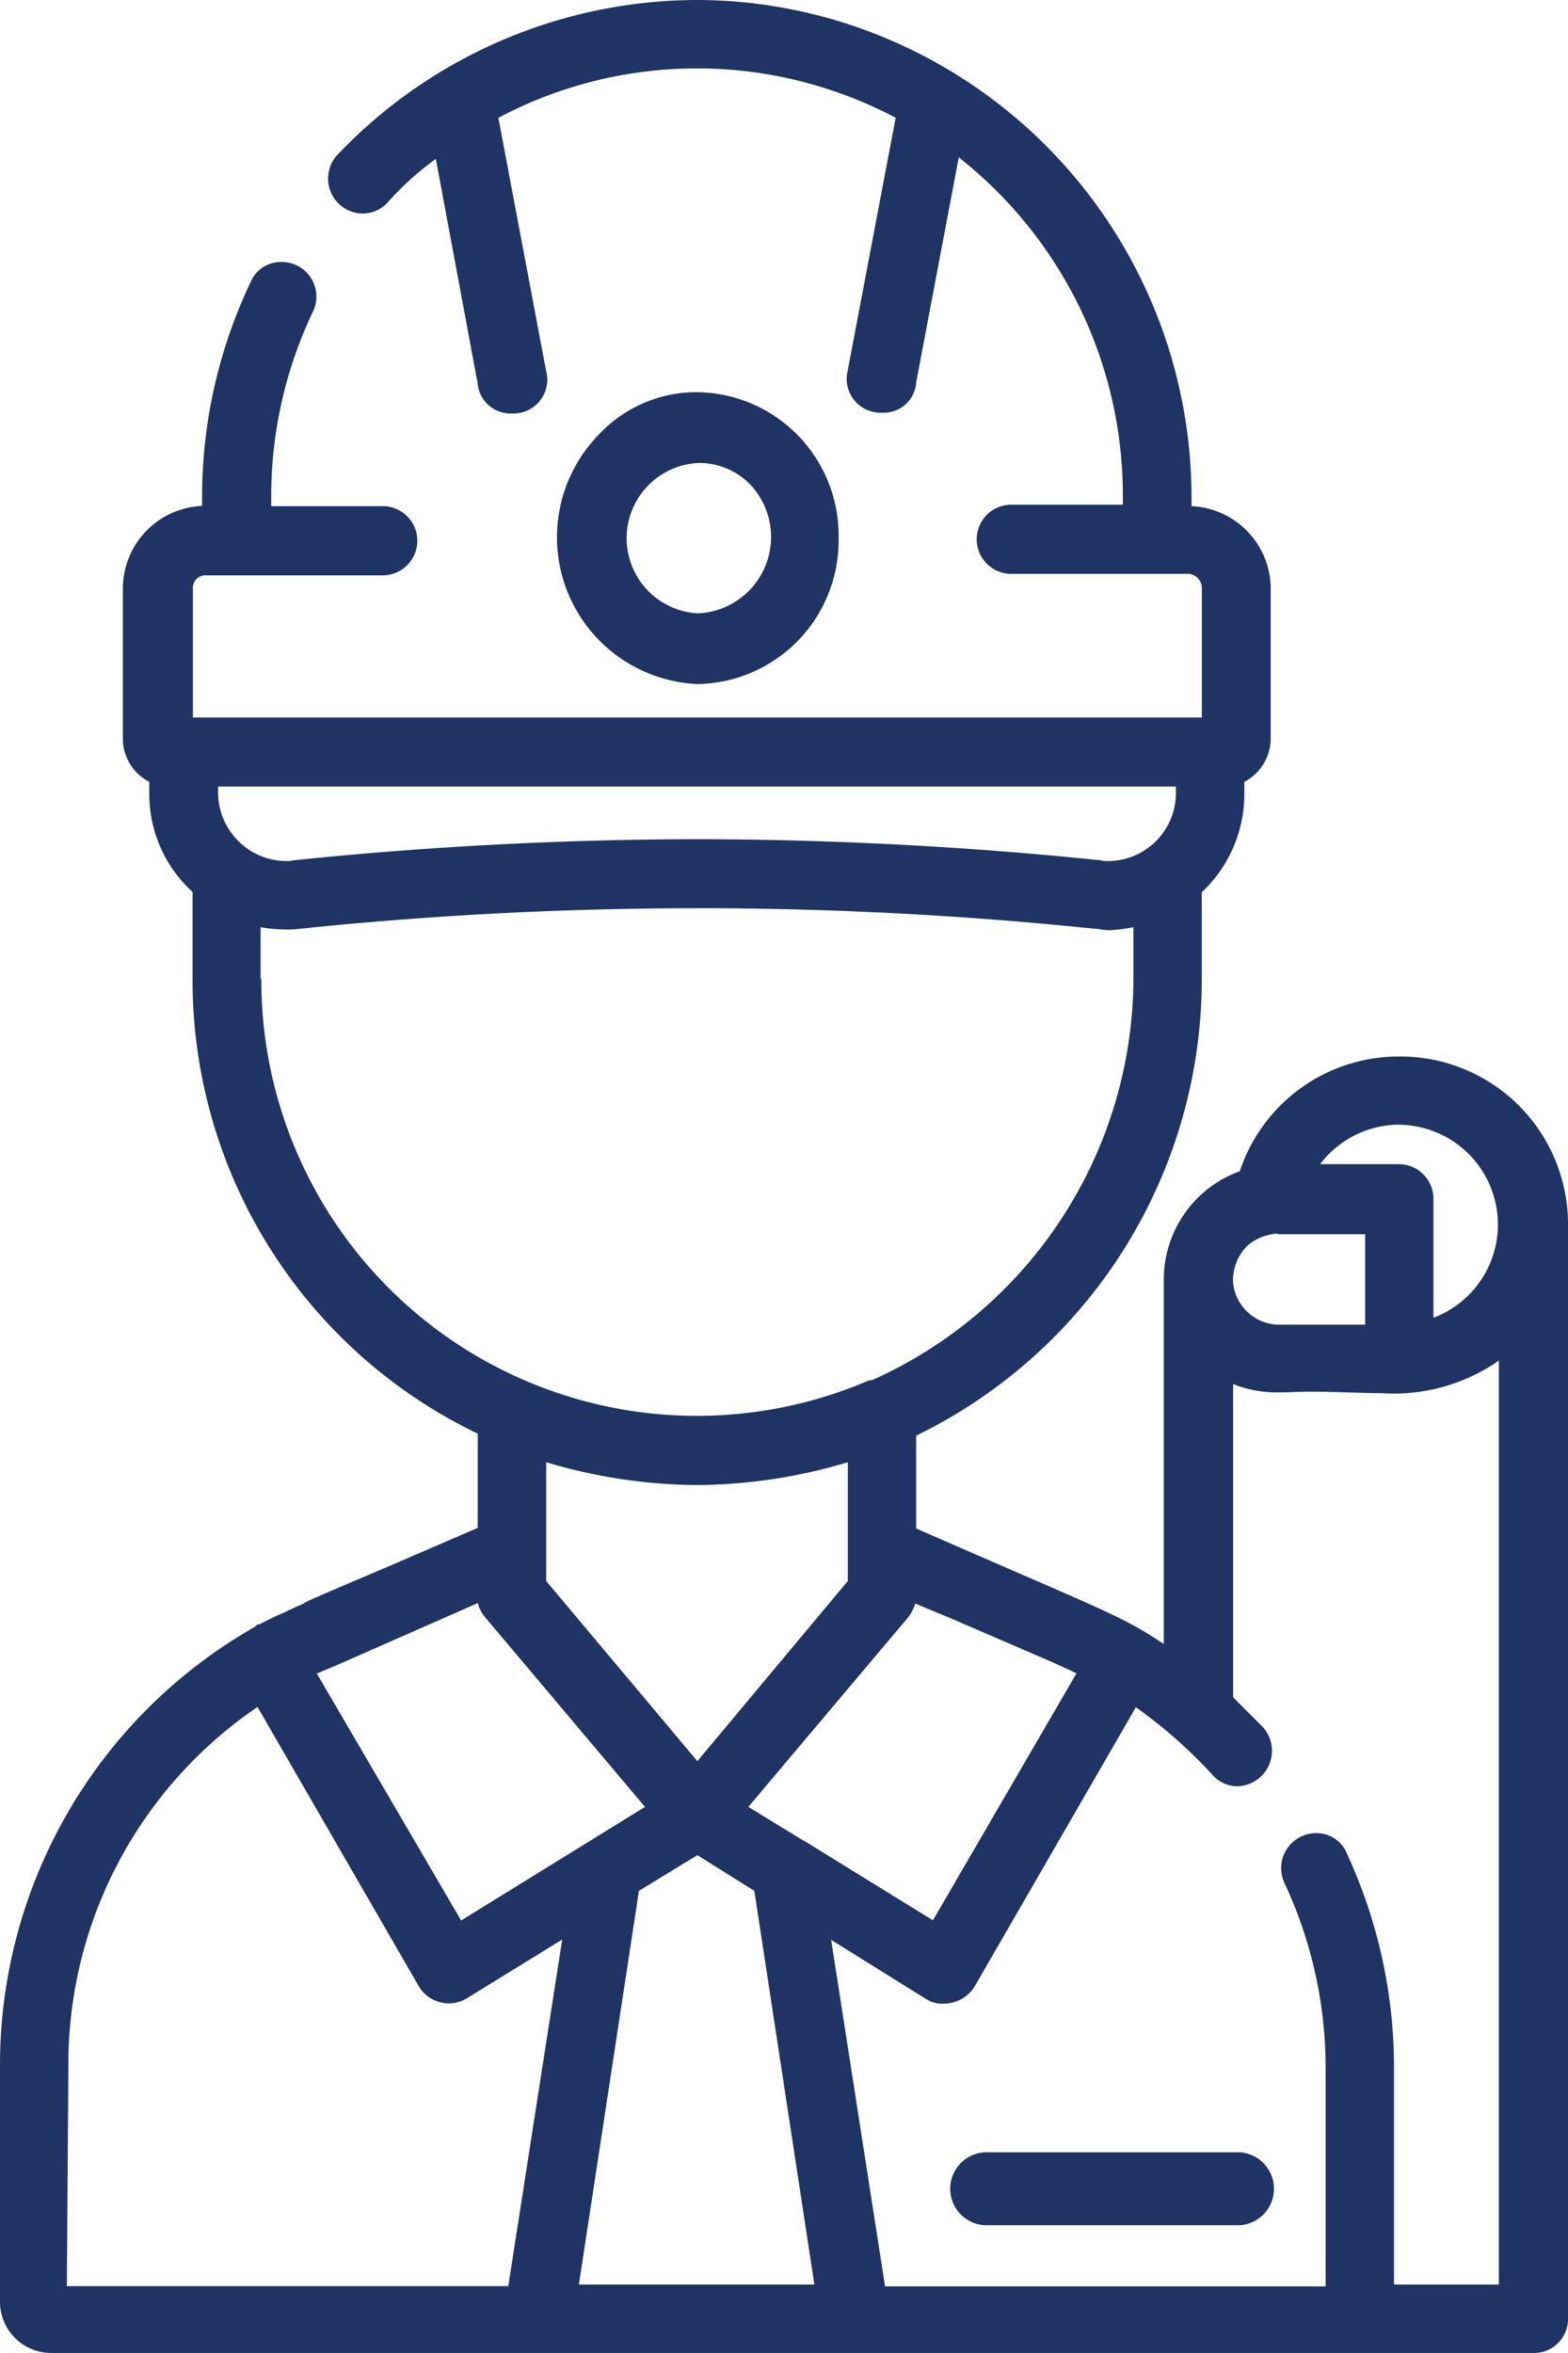<svg xmlns="http://www.w3.org/2000/svg" xmlns:xlink="http://www.w3.org/1999/xlink" width="29.695" height="44.542" viewBox="0 0 29.695 44.542">
  <defs>
    <clipPath id="clip-path">
      <rect id="Rectangle_31" data-name="Rectangle 31" width="29.695" height="44.542" fill="none"/>
    </clipPath>
  </defs>
  <g id="Group_23" data-name="Group 23" transform="translate(0 0)">
    <g id="Group_22" data-name="Group 22" transform="translate(0 0)" clip-path="url(#clip-path)">
      <path id="Path_10" data-name="Path 10" d="M13.207,0A9.426,9.426,0,0,0,6.373,2.949a.662.662,0,0,0,.5,1.093.635.635,0,0,0,.46-.2,5.615,5.615,0,0,1,.921-.834l.791,4.244a.624.624,0,0,0,.647.575.641.641,0,0,0,.647-.82L9.438,2.23a8.035,8.035,0,0,1,7.524,0l-.906,4.776a.643.643,0,0,0,.662.806.612.612,0,0,0,.633-.575l.806-4.258a8.142,8.142,0,0,1,3.108,6.388v.187H19.178a.655.655,0,1,0,0,1.309h3.338a.273.273,0,0,1,.245.288v2.431H3.654V11.15a.235.235,0,0,1,.23-.259H7.222a.655.655,0,1,0,0-1.309H5.136V9.366a8.138,8.138,0,0,1,.806-3.5.656.656,0,0,0-.633-.906.615.615,0,0,0-.532.317,9.463,9.463,0,0,0-.95,4.1v.2a1.568,1.568,0,0,0-1.5,1.568v2.82a.914.914,0,0,0,.5.834v.216a2.506,2.506,0,0,0,.82,1.87v1.654a9.521,9.521,0,0,0,5.4,8.6v1.784l-1.7.734c-.748.317-1.223.518-1.539.662l-.072.043c-.129.058-.259.115-.374.173-.187.072-.3.144-.46.216H4.877L4.82,30.8A9.544,9.544,0,0,0,0,39.118v4.446a.97.97,0,0,0,.978.978H29.033a.643.643,0,0,0,.662-.662V23.163A3.174,3.174,0,0,0,26.529,20H26.5a3.171,3.171,0,0,0-3.021,2.172,2.179,2.179,0,0,0-1.439,2.043v6.906c-.82-.547-1.108-.619-4.69-2.187V27.177a9.608,9.608,0,0,0,5.409-8.632V16.89a2.545,2.545,0,0,0,.806-1.87V14.8a.93.93,0,0,0,.5-.834V11.15a1.568,1.568,0,0,0-1.5-1.568V9.366a9.429,9.429,0,0,0-5.927-8.7A9.3,9.3,0,0,0,13.207,0M28.385,25.752V43.247H26.4v-4.1a9.638,9.638,0,0,0-.892-4.057.614.614,0,0,0-.561-.388.663.663,0,0,0-.619.95,8.252,8.252,0,0,1,.777,3.5v4.129H16.761l-1.021-6.56,1.8,1.122a.546.546,0,0,0,.331.086.686.686,0,0,0,.59-.331l3.05-5.28a9.255,9.255,0,0,1,1.439,1.266.626.626,0,0,0,.475.23.671.671,0,0,0,.489-1.122l-.561-.561V26.2a2.239,2.239,0,0,0,.863.158c.2,0,.4-.014.59-.014.5,0,.95.029,1.367.029a3.482,3.482,0,0,0,2.216-.619M4.877,32.313l3.05,5.28a.663.663,0,0,0,.575.331.636.636,0,0,0,.345-.1l1.8-1.108-1.021,6.56H1.266l.029-4.129a8.174,8.174,0,0,1,3.582-6.834m8.33,2.805,1.079.676,1.137,7.452h-4.46L12.1,35.794Zm4.129-4.762.719.3,1.9.82.432.2-2.719,4.676-2.431-1.5-.029-.014-1.036-.633,3.036-3.6a.875.875,0,0,0,.129-.259m-8.287,0a.629.629,0,0,0,.129.259l3.036,3.6L8.733,36.355,6,31.68l.345-.144Zm7.006-2.676v2.259l-2.849,3.41-2.863-3.41V27.68a10.15,10.15,0,0,0,2.863.432,10.129,10.129,0,0,0,2.849-.432M13.207,17.192a72.936,72.936,0,0,1,7.51.388c.086,0,.187.029.288.029a2.869,2.869,0,0,0,.46-.058v.964a8.354,8.354,0,0,1-4.949,7.611.271.271,0,0,0-.115.029A8.249,8.249,0,0,1,4.949,18.516l-.014.029v-.993a2.649,2.649,0,0,0,.475.043,1.741,1.741,0,0,0,.273-.014,73.005,73.005,0,0,1,7.524-.388M24.156,23.35c.014,0,.043.014.058.014h1.64v1.712h-1.64a.878.878,0,0,1-.863-.82v-.029a.93.93,0,0,1,.259-.633.91.91,0,0,1,.489-.23c.014,0,.043-.014.058-.014M26.5,21.292a1.888,1.888,0,0,1,.647,3.654V22.7a.657.657,0,0,0-.647-.662H25a1.888,1.888,0,0,1,1.5-.748m-4.23-6.4v.115A1.289,1.289,0,0,1,20.976,16.3a.4.4,0,0,1-.129-.014,75.483,75.483,0,0,0-7.639-.4,75.546,75.546,0,0,0-7.654.4.4.4,0,0,1-.129.014,1.3,1.3,0,0,1-1.295-1.295V14.89Z" transform="translate(0 0)" fill="#1f3364" fill-rule="evenodd"/>
      <path id="Path_11" data-name="Path 11" d="M13.171,28.32a.691.691,0,0,0,0,1.381h4.82a.692.692,0,0,0,0-1.381Z" transform="translate(5.489 12.423)" fill="#1f3364" fill-rule="evenodd"/>
      <path id="Path_12" data-name="Path 12" d="M9.974,5.16a2.535,2.535,0,0,0-1.856.806A2.781,2.781,0,0,0,10,10.685a2.715,2.715,0,0,0,2.662-2.762A2.711,2.711,0,0,0,9.974,5.16M10.017,6.5a1.351,1.351,0,0,1,.964.4A1.447,1.447,0,0,1,10,9.347,1.425,1.425,0,0,1,10.017,6.5" transform="translate(3.219 2.264)" fill="#1f3364" fill-rule="evenodd"/>
    </g>
  </g>
</svg>
